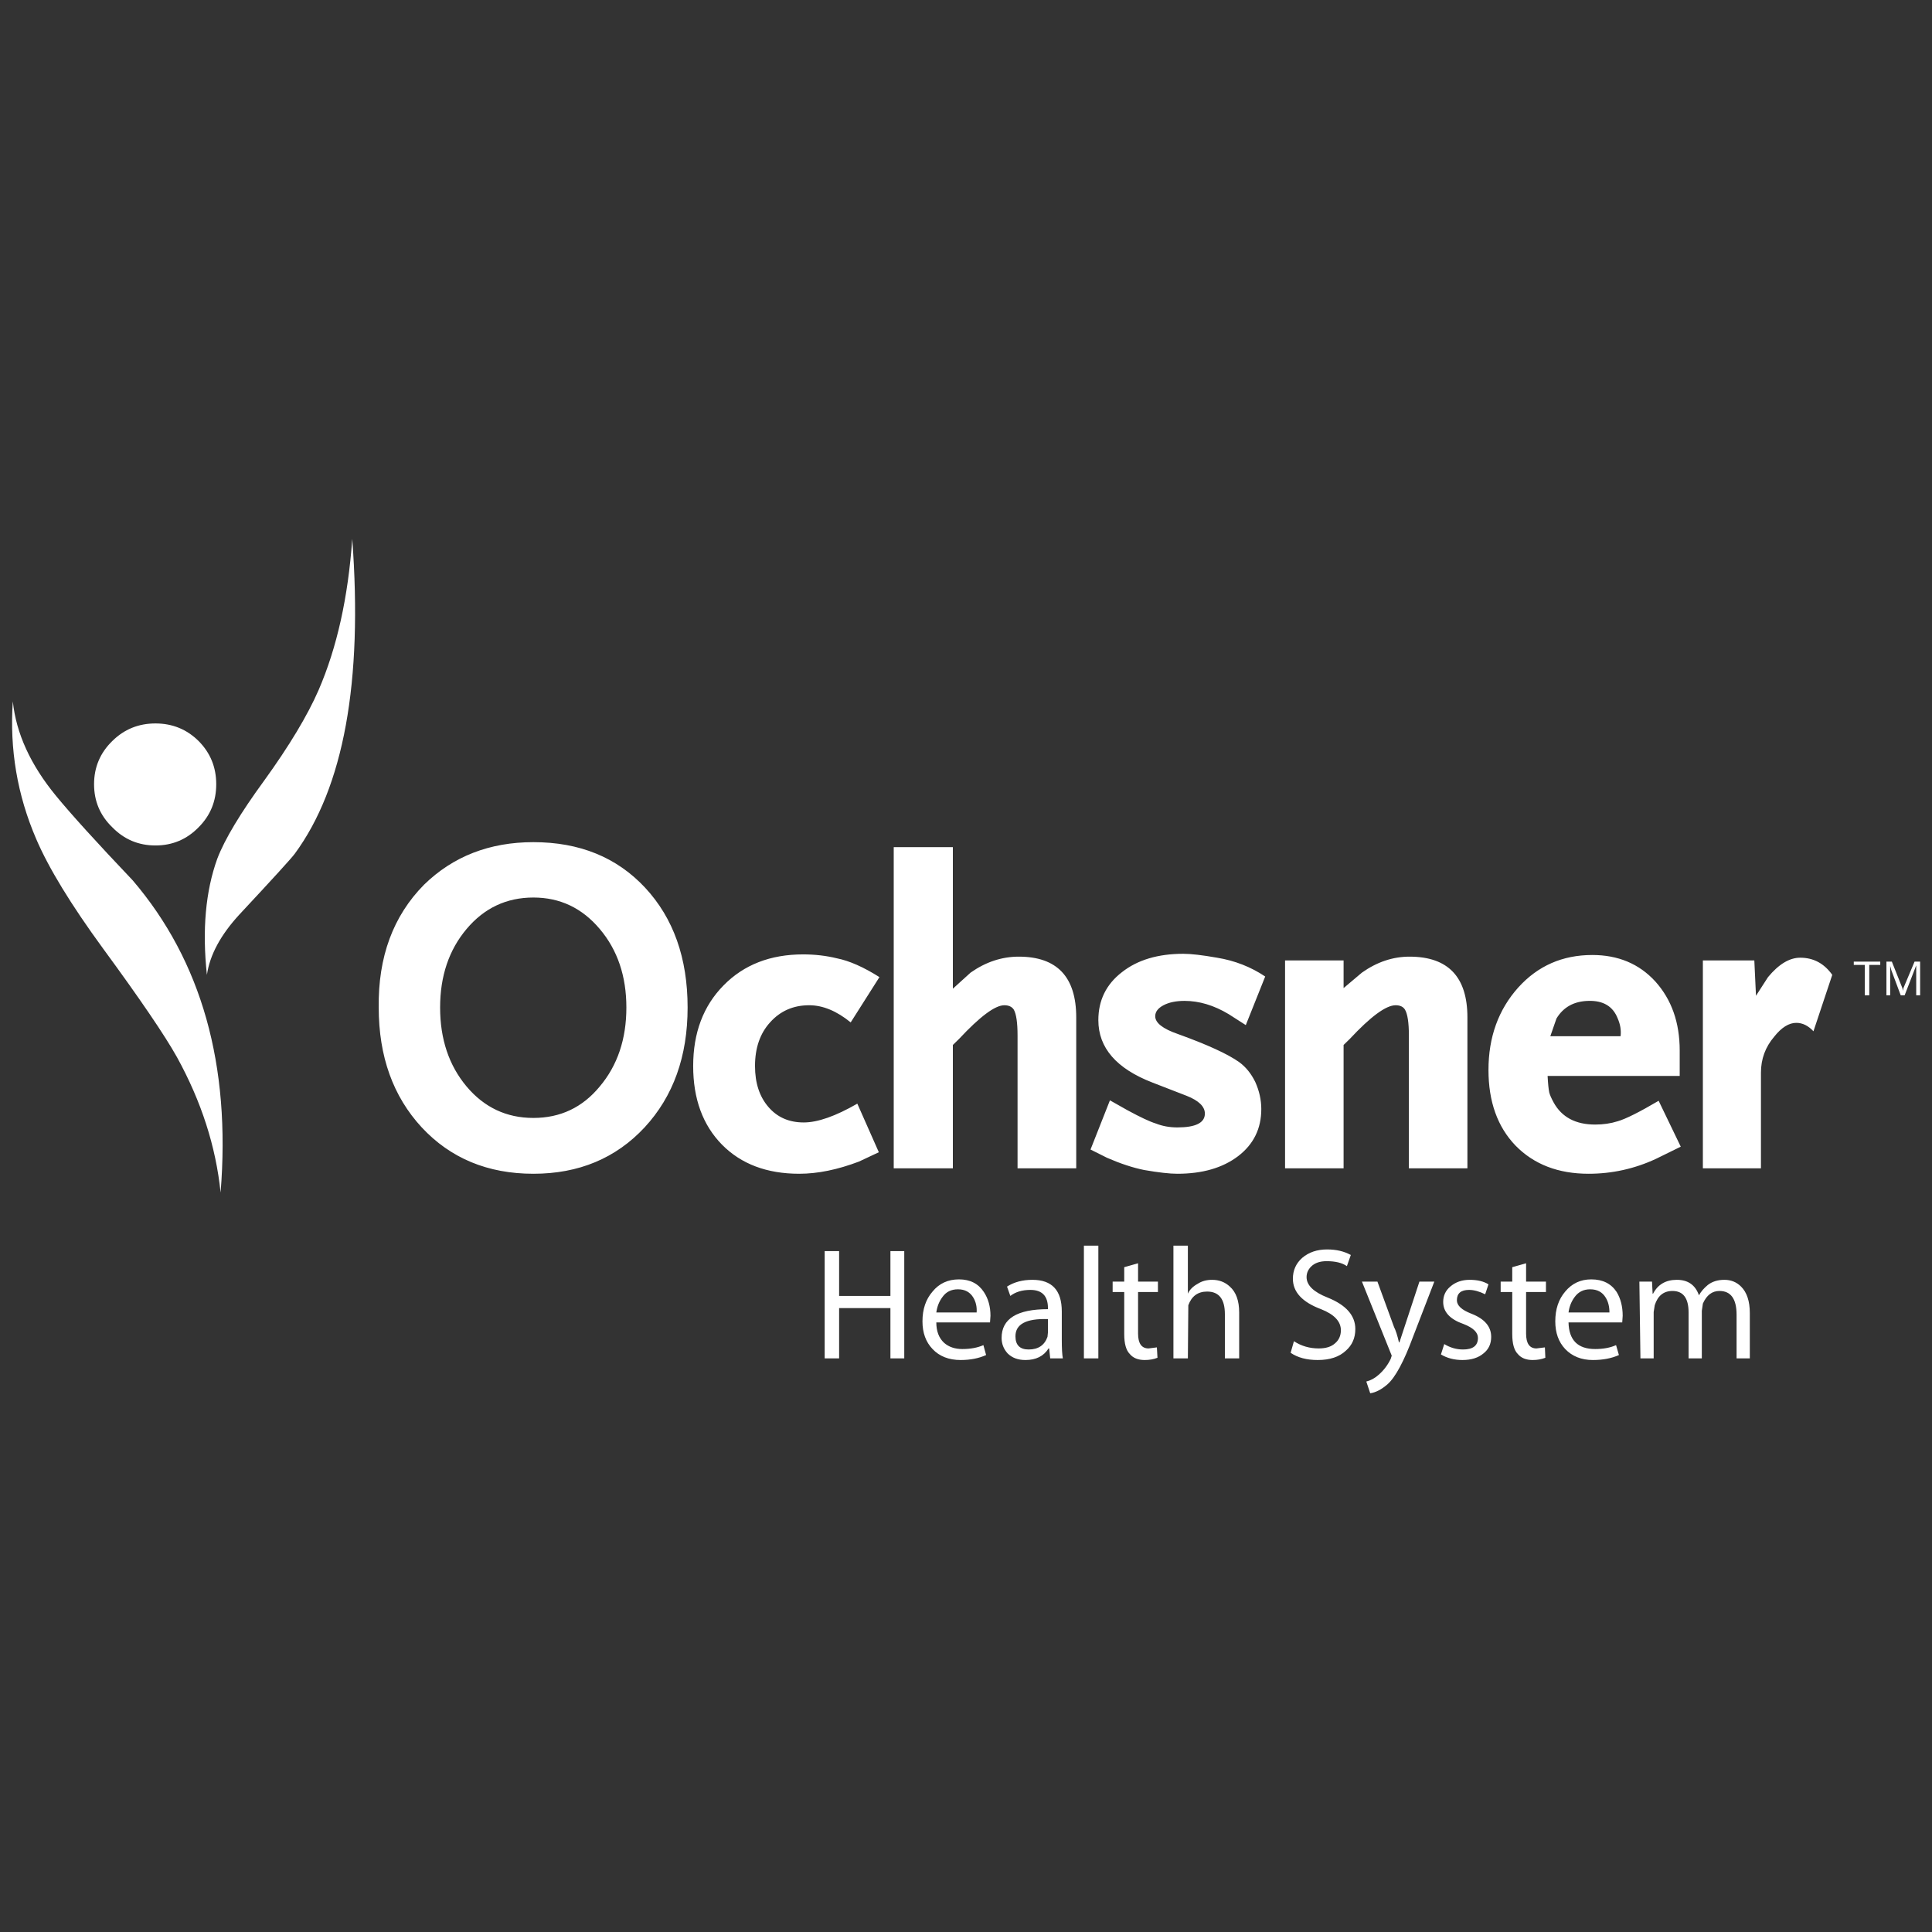 <?xml version="1.0" encoding="UTF-8"?> <svg xmlns="http://www.w3.org/2000/svg" xmlns:xlink="http://www.w3.org/1999/xlink" version="1.1" preserveAspectRatio="none" x="0px" y="0px" width="800px" height="800px" viewBox="0 0 800 800"><rect x="0" y="0" width="800" height="800" fill="#333333" stroke="none"/><defs><g id="Layer1_0_FILL"><path fill="#FFFFFF" stroke="none" d=" M 437.6 532.1 L 437.6 526 433 527.3 433 532.1 429.15 532.1 429.15 535.55 433 535.55 433 549.5 Q 433 554.3 434.85 556.15 436.5 558.15 439.8 558.15 442.2 558.15 444.05 557.4 L 443.85 553.95 441.1 554.3 Q 437.6 554.3 437.6 549.35 L 437.6 535.55 444.2 535.55 444.2 532.1 437.6 532.1 M 424.4 520.15 L 419.6 520.15 419.6 557.6 424.4 557.6 424.4 520.15 M 468.1 533.75 Q 465.7 531.5 462.2 531.5 459.45 531.5 457.45 532.8 455.05 534.1 454.15 536.1 L 454.15 520.15 449.35 520.15 449.35 557.6 454.15 557.6 454.3 539.95 Q 455.95 535.4 460.55 535.4 466.45 535.4 466.45 542.9 L 466.45 557.6 471.2 557.6 471.2 542.35 Q 471.2 536.5 468.1 533.75 M 359.9 521.95 L 355.3 521.95 355.3 536.85 338.25 536.85 338.25 521.95 333.45 521.95 333.45 557.6 338.25 557.6 338.25 540.9 355.3 540.9 355.3 557.6 359.9 557.6 359.9 521.95 M 394.05 533.75 L 395.15 536.85 Q 397.75 534.85 401.8 534.85 407.65 534.85 407.65 540.9 L 407.65 541.25 Q 392.25 541.25 392.25 550.8 392.25 553.75 394.25 555.95 396.45 558.15 400.15 558.15 405.45 558.15 407.85 554.3 L 408.05 554.3 408.4 557.6 412.6 557.6 Q 412.25 555.75 412.25 551.35 L 412.25 542 Q 412.25 531.5 402.5 531.5 397.55 531.5 394.05 533.75 M 401.25 554.65 Q 396.85 554.65 396.85 550.25 396.85 544.2 407.65 544.55 L 407.65 548.95 407.5 550.45 Q 406 554.65 401.25 554.65 M 378.1 531.35 Q 372.6 531.35 369.3 535.4 365.95 539.25 365.95 545.3 365.95 551 369.3 554.5 372.75 558.15 378.65 558.15 383.4 558.15 387.1 556.5 L 386.2 553.2 Q 383.25 554.5 379.2 554.5 375.5 554.5 373.15 552.45 370.55 550.05 370.55 545.65 L 388.4 545.65 388.55 543.45 Q 388.55 538.85 386.35 535.55 383.6 531.35 378.1 531.35 M 372.6 537.2 Q 374.4 534.65 377.75 534.65 381.2 534.65 382.85 537.4 384.15 539.6 383.95 542.35 L 370.55 542.35 Q 370.95 539.4 372.6 537.2 M 479.85 430.7 Q 472.7 425.9 463.85 424.45 456.5 423.15 452.65 423.15 440 423.15 432.25 429.25 424.4 435.3 424.4 445.2 424.4 459 442.4 465.95 L 453.75 470.35 Q 459.8 472.75 459.8 476.25 459.8 480.85 450.65 480.85 446.8 480.85 443.5 479.55 440.55 478.65 434.1 475.15 L 428.25 471.85 421.8 488.2 427.3 490.95 Q 433.95 493.85 439.6 495 446.8 496.25 450.65 496.25 463.15 496.25 470.85 490.4 478.55 484.5 478.55 474.75 478.55 470.2 476.55 465.75 474.5 461.55 471.2 459.15 465.5 455.1 450.8 449.8 443.3 447.2 443.3 443.9 443.3 441.7 446.05 440.25 448.8 438.8 453.05 438.8 460.35 438.8 467.7 443.2 L 473.4 446.85 479.85 430.7 M 598.65 543.45 Q 598.65 538.85 596.65 535.55 593.9 531.35 588.2 531.35 582.9 531.35 579.55 535.4 576.25 539.25 576.25 545.3 576.25 551 579.55 554.5 583.05 558.15 588.75 558.15 593.7 558.15 597.4 556.5 L 596.45 553.2 Q 593.55 554.5 589.5 554.5 580.85 554.5 580.65 545.65 L 598.5 545.65 598.65 543.45 M 580.65 542.35 Q 581.05 539.4 582.7 537.2 584.55 534.65 587.85 534.65 591.35 534.65 593 537.4 594.25 539.4 594.25 542.35 L 580.65 542.35 M 608.75 536.1 L 608.6 536.1 608.4 532.1 604.2 532.1 604.55 557.6 608.95 557.6 608.95 542.2 609.3 539.95 Q 610.8 535.2 615.2 535.2 620.55 535.2 620.55 542.35 L 620.55 557.6 624.95 557.6 624.95 541.8 625.3 539.4 Q 627.15 535.2 630.8 535.2 636.5 535.2 636.5 543.1 L 636.5 557.6 640.9 557.6 640.9 542.55 Q 640.9 536.65 638 533.75 635.75 531.5 632.45 531.5 629.15 531.5 626.95 533.2 624.95 534.85 624 536.65 622.2 531.5 616.65 531.5 611.15 531.5 608.75 536.1 M 489.05 531.15 Q 489.05 537.75 498.4 541.25 505 543.85 505 548.25 505 551 503 552.65 501.15 554.3 497.65 554.3 493.05 554.3 489.4 551.9 L 488.3 555.75 Q 491.8 558.15 497.3 558.15 503.35 558.15 506.65 555.05 509.8 552.3 509.8 547.85 509.8 541.1 500.6 537.4 493.6 534.65 493.6 530.6 493.6 528.6 495.1 527.1 496.9 525.3 500.25 525.3 504.65 525.3 507 526.95 L 508.3 523.25 Q 505 521.4 500.4 521.4 495.45 521.4 492.15 524.2 489.05 526.95 489.05 531.15 M 561.95 532.1 L 558.1 532.1 558.1 535.55 561.95 535.55 561.95 549.5 Q 561.95 554.3 563.8 556.15 565.45 558.15 568.75 558.15 571.1 558.15 572.95 557.4 L 572.8 553.95 570 554.3 Q 566.55 554.3 566.55 549.35 L 566.55 535.55 573.15 535.55 573.15 532.1 566.55 532.1 566.55 526 561.95 527.3 561.95 532.1 M 541.35 533.75 Q 539 535.75 539 538.85 539 543.85 545.8 546.2 550.55 548.05 550.55 550.8 550.55 554.65 545.6 554.65 542.3 554.65 539.35 552.85 L 538.25 556.3 Q 541.35 558.15 545.4 558.15 549.8 558.15 552.4 555.95 554.95 553.95 554.95 550.45 554.95 545.3 548.35 542.75 543.55 540.9 543.55 538.3 543.55 534.85 547.6 534.85 550 534.85 552.95 536.3 L 554.05 533 Q 551.65 531.5 547.8 531.5 543.95 531.5 541.35 533.75 M 536.05 532.1 L 531.1 532.1 524.45 552.3 524.3 552.3 Q 523.55 548.95 522.65 547.15 L 517.15 532.1 512 532.1 521.9 556.7 521.55 557.8 Q 520.05 560.9 517.5 563.1 515.65 564.75 513.45 565.3 L 514.75 569.2 Q 517.5 568.8 520.45 566.25 524.45 562.75 529.05 550.25 L 536.05 532.1 M 547.05 444.3 Q 547.05 424.1 527.8 424.1 519.5 424.1 512 429.4 L 505.9 434.55 505.9 425.35 486.45 425.35 486.45 494.45 505.9 494.45 505.9 453.45 507.95 451.45 Q 518.4 440.25 523.2 440.25 525.4 440.25 526.3 441.7 527.6 443.9 527.6 450.35 L 527.6 494.45 547.05 494.45 547.05 444.3 M 589.5 479.9 Q 579.75 479.9 575.7 472.55 574.6 470.55 574.25 469.25 573.9 467.6 573.7 463.75 L 617.6 463.75 617.6 455.3 Q 617.6 441.35 609.5 432.35 601.45 423.55 588.55 423.55 573.7 423.55 563.95 434.35 554.05 445.4 554.05 461.75 554.05 477.55 563.05 486.9 572.2 496.25 587.3 496.25 599.05 496.25 609.7 491.3 L 617.95 487.25 610.6 472 Q 600.9 477.7 597 478.8 593.55 479.9 589.5 479.9 M 576.65 444.65 Q 580.1 438.95 587.3 438.8 594.65 438.6 597 444.65 598.3 447.6 597.95 450.55 L 574.6 450.55 576.65 444.65 M 287.9 441 Q 287.9 416.35 273.75 401.15 259.65 386.05 236.65 386.05 214.8 386.05 200.3 400.2 184.9 415.8 185.25 441 185.25 465.4 199.55 480.85 213.9 496.25 236.65 496.25 259.25 496.25 273.6 480.85 287.9 465.4 287.9 441 M 258.7 414.9 Q 267.55 425.35 267.55 441 267.55 456.75 258.7 467.25 250.1 477.7 236.65 477.7 223.25 477.7 214.45 467.25 205.65 456.75 205.65 441 205.65 425.35 214.45 414.9 223.25 404.45 236.65 404.45 249.9 404.45 258.7 414.9 M 314.75 474.05 Q 310.3 468.9 310.3 460.45 310.3 451.45 315.3 445.95 320.4 440.25 328.3 440.25 335.1 440.25 342.1 445.95 L 351.65 430.9 Q 343.75 425.9 337.5 424.65 332.2 423.35 326.3 423.35 309.95 423.35 299.85 433.65 289.75 443.9 289.75 460.45 289.75 476.8 299.3 486.55 308.85 496.25 325 496.25 334.2 496.25 344.85 492.2 L 351.45 489.1 344.3 472.95 Q 333.45 479.2 326.5 479.2 319.15 479.2 314.75 474.05 M 147.25 365.5 Q 135.3 381.85 131.6 391.55 125.75 407.75 128.15 430.15 129.6 420.25 138.95 410.1 155.7 392.15 157.35 389.9 181.75 356.7 176.45 285.25 174.4 314.45 165.25 335.55 159.7 348.25 147.25 365.5 M 111.05 346.6 Q 102.6 346.6 96.7 352.45 90.65 358.35 90.65 366.8 90.65 375.25 96.7 381.1 102.6 387.15 111.05 387.15 119.5 387.15 125.4 381.1 131.25 375.25 131.25 366.8 131.25 358.35 125.4 352.45 119.5 346.6 111.05 346.6 M 63.65 339.25 Q 62 363.1 71.4 384.95 77.6 399.45 93.6 421.35 112.15 446.65 118.2 457.5 130.35 479.55 132.7 502.5 137.85 438.95 103.5 398.75 85.5 379.8 78 370.65 65.3 355.2 63.65 339.25 M 376.05 387.7 L 356.4 387.7 356.4 494.45 376.05 494.45 376.05 453.45 378.1 451.45 Q 388.55 440.25 393.15 440.25 395.35 440.25 396.3 441.7 397.55 443.9 397.55 450.35 L 397.55 494.45 417.05 494.45 417.05 444.3 Q 417.05 424.1 397.95 424.1 389.5 424.1 381.95 429.4 L 376.05 434.75 376.05 387.7 M 668.3 430.15 Q 664.25 424.45 657.65 424.45 652.3 424.45 646.95 430.9 L 642.95 437.1 642.4 425.35 625.3 425.35 625.3 494.45 644.6 494.45 644.6 462.65 Q 644.6 455.85 649 450.7 652.65 446.1 656.35 446.1 659.45 446.1 662.05 448.9 L 668.3 430.15 M 684.25 426.85 L 684.25 425.75 675.45 425.75 675.45 426.85 679.1 426.85 679.1 436.95 680.6 436.95 680.6 426.85 684.25 426.85 M 697.5 425.75 L 695.65 425.75 691.95 434.55 691.8 435.45 691.6 434.55 688.1 425.75 686.3 425.75 686.3 436.95 687.55 436.95 687.55 427.2 687.95 428.65 691.05 436.95 692.35 436.95 696.2 427 696.2 436.95 697.5 436.95 697.5 425.75 Z"></path></g></defs><g transform="matrix( 1.246, 0, 0, 1.246, -74,-132.3) "><use xlink:href="#Layer1_0_FILL"></use></g></svg> 
